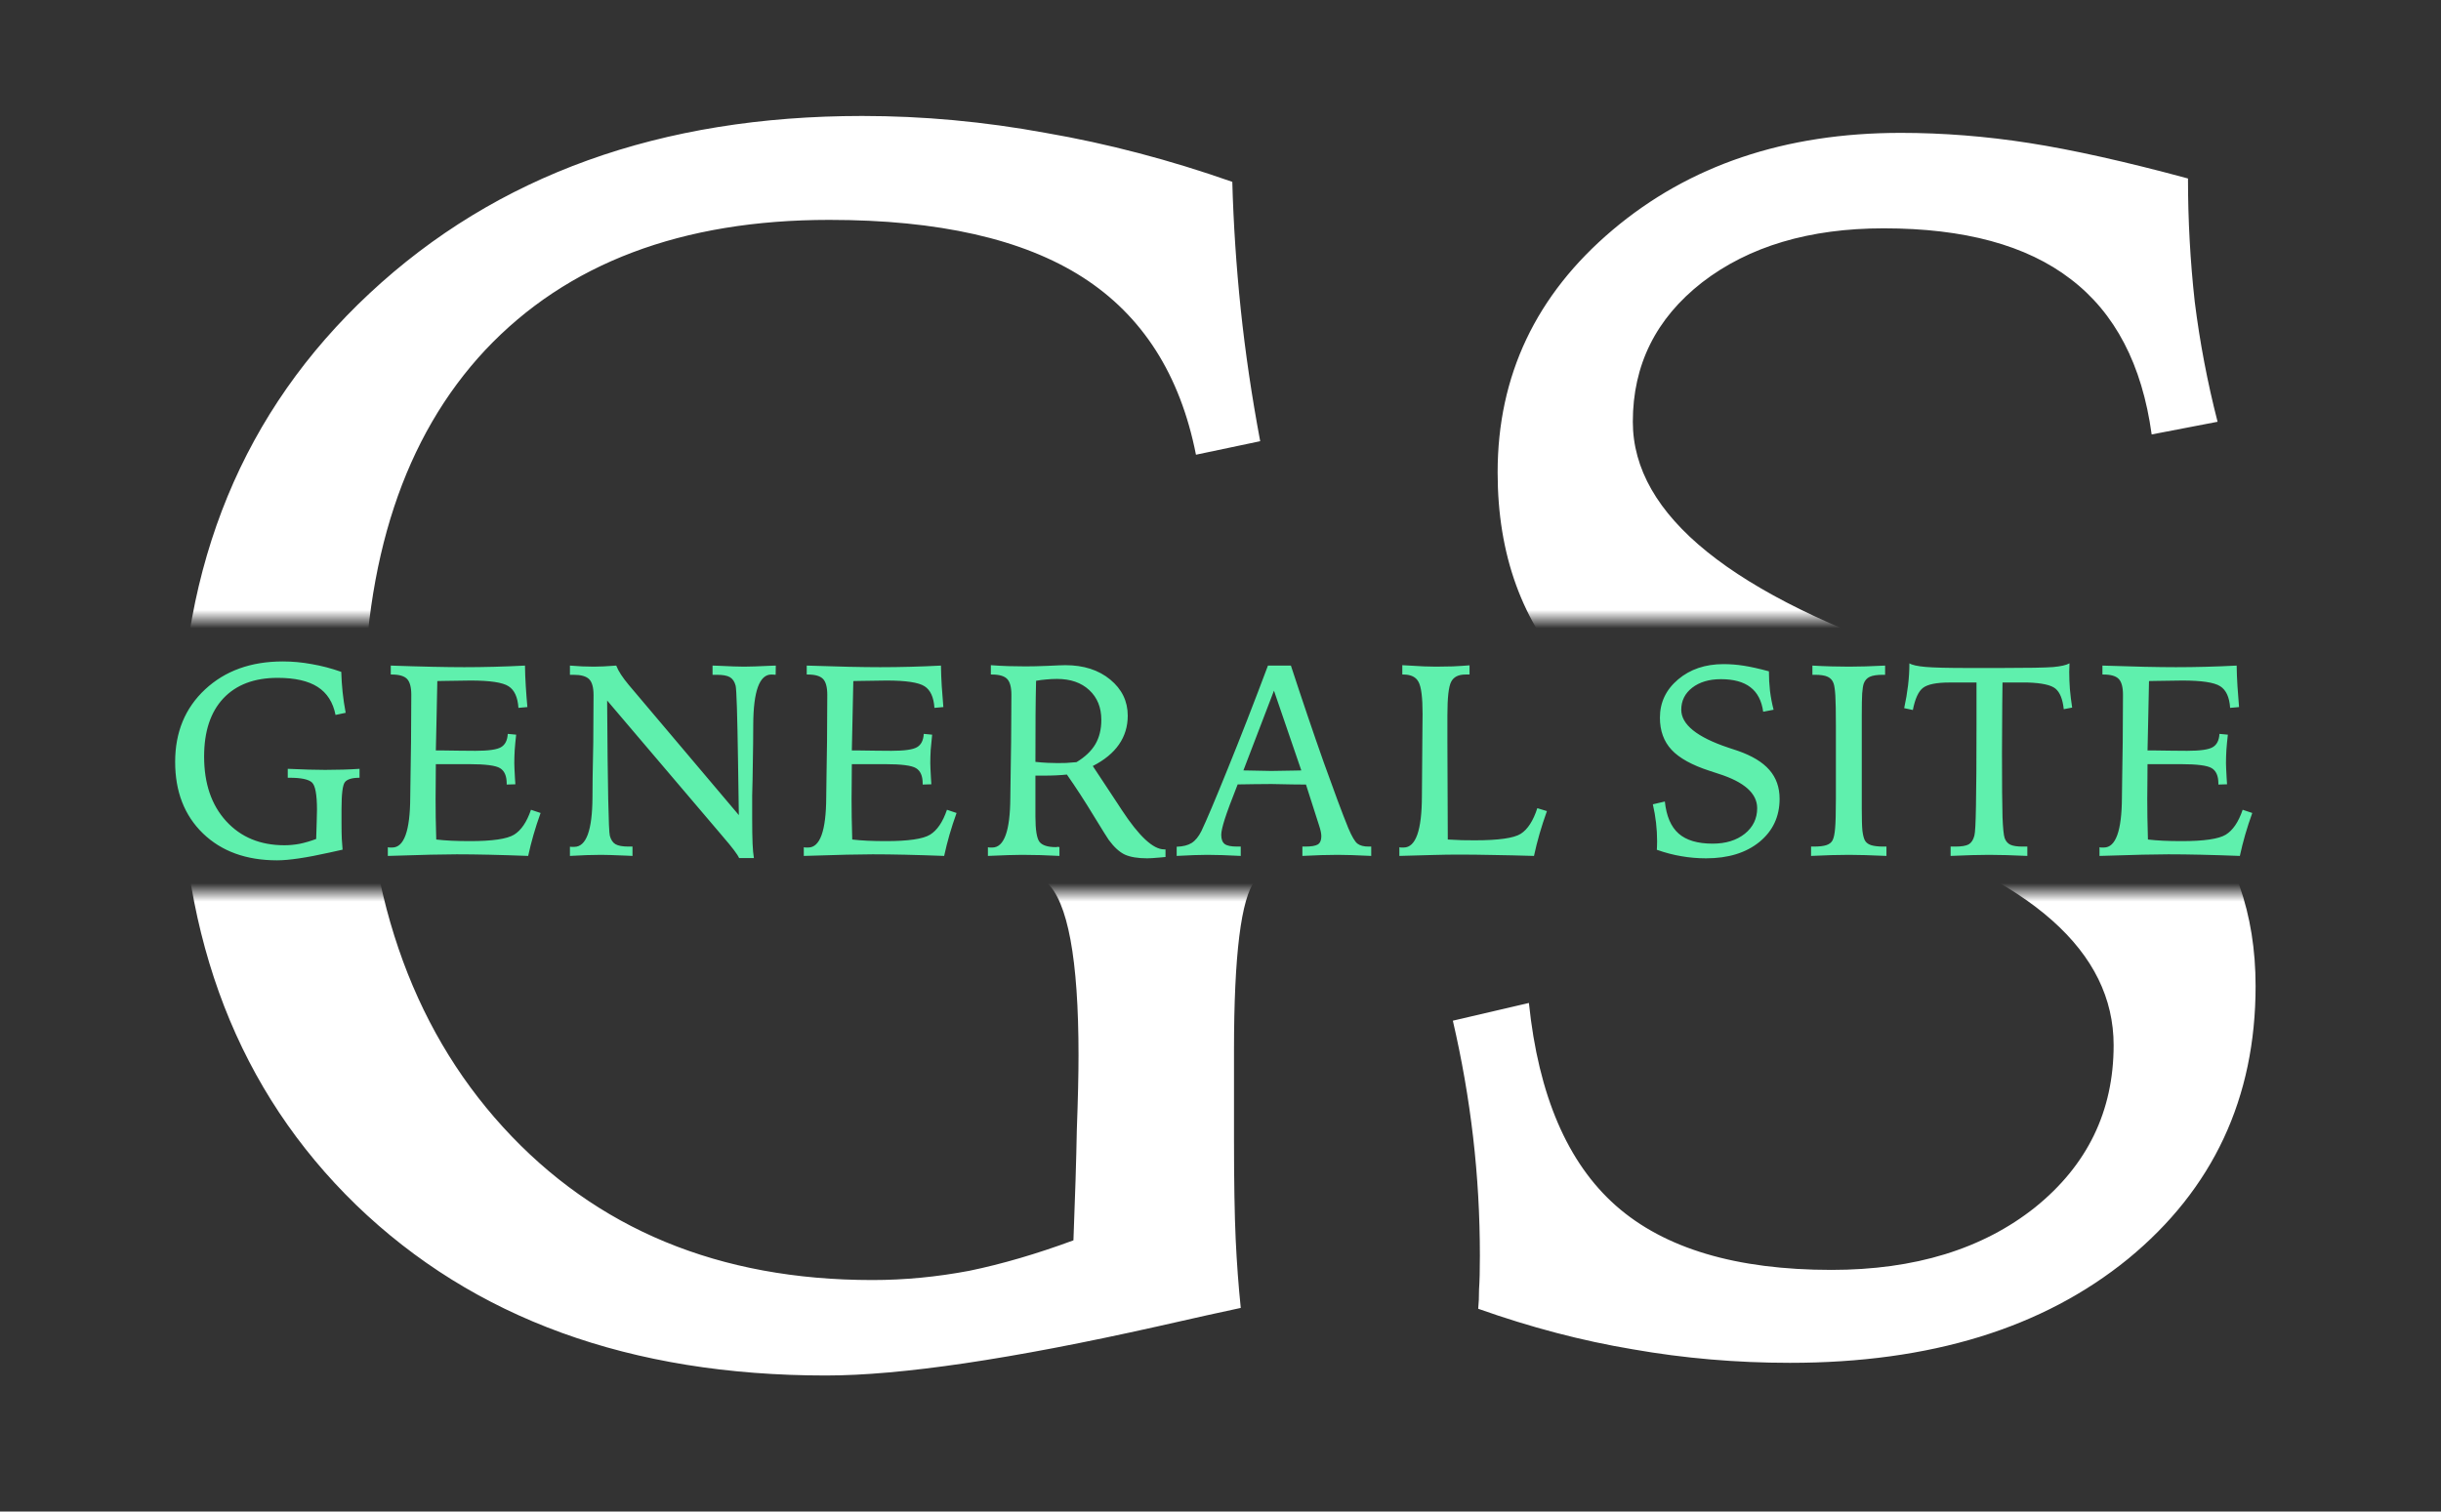 <?xml version="1.0" encoding="UTF-8"?> <svg xmlns="http://www.w3.org/2000/svg" width="134" height="83" viewBox="0 0 134 83" fill="none"><rect x="0" y="0" width="134" height="83" fill="#333333" stroke="none"/> <mask id="mask0_35_298" style="mask-type:alpha" maskUnits="userSpaceOnUse" x="0" y="0" width="134" height="34"> <rect width="134" height="34" fill="#DAB9B9"></rect> </mask> <g mask="url(#mask0_35_298)"> <path d="M67.648 9.986C67.71 12.275 67.864 14.61 68.112 16.991C68.359 19.341 68.715 21.753 69.179 24.227L65.653 24.969C64.787 20.578 62.715 17.331 59.438 15.228C56.16 13.125 51.521 12.074 45.522 12.074C37.419 12.074 31.126 14.455 26.642 19.217C22.189 23.98 19.962 30.721 19.962 39.442C19.962 48.812 22.514 56.296 27.616 61.893C32.719 67.49 39.476 70.289 47.887 70.289C49.65 70.289 51.428 70.119 53.222 69.779C55.015 69.408 56.917 68.851 58.927 68.109C59.02 65.728 59.082 63.702 59.113 62.032C59.175 60.362 59.206 59.002 59.206 57.95C59.206 52.662 58.618 49.492 57.443 48.441C56.268 47.359 53.685 46.817 49.696 46.817H49.047V43.709C51.675 43.833 54.103 43.926 56.33 43.988C58.587 44.05 60.489 44.081 62.035 44.081C64.293 44.081 66.395 44.05 68.344 43.988C70.323 43.926 72.209 43.833 74.003 43.709V46.817C71.405 46.817 69.704 47.328 68.9 48.348C68.127 49.338 67.741 52.446 67.741 57.672V62.496C67.741 64.877 67.772 66.733 67.834 68.062C67.895 69.361 67.988 70.614 68.112 71.82C67.091 72.036 65.561 72.376 63.52 72.84C55.51 74.634 49.449 75.531 45.336 75.531C34.605 75.531 26.008 72.407 19.545 66.161C13.113 59.914 9.896 51.626 9.896 41.297C9.896 30.969 13.36 22.573 20.287 16.109C27.245 9.615 36.26 6.368 47.331 6.368C50.67 6.368 54.026 6.677 57.397 7.296C60.798 7.883 64.215 8.78 67.648 9.986ZM120.111 9.801C120.111 12.089 120.235 14.347 120.482 16.573C120.761 18.8 121.178 20.995 121.735 23.16L118.117 23.856C117.591 20.021 116.107 17.176 113.664 15.321C111.251 13.465 107.834 12.538 103.412 12.538C99.33 12.538 96.006 13.527 93.439 15.506C90.903 17.485 89.635 20.037 89.635 23.16C89.635 28.294 95.078 32.685 105.963 36.334C107.417 36.798 108.53 37.169 109.303 37.447C114.282 39.179 117.947 41.406 120.297 44.127C122.647 46.817 123.822 50.157 123.822 54.147C123.822 60.3 121.487 65.295 116.818 69.129C112.148 72.933 105.963 74.835 98.263 74.835C95.325 74.835 92.449 74.588 89.635 74.093C86.852 73.629 84.022 72.887 81.147 71.866C81.177 71.557 81.193 71.201 81.193 70.799C81.224 70.366 81.239 69.748 81.239 68.944C81.239 66.748 81.116 64.584 80.868 62.45C80.621 60.316 80.25 58.182 79.755 56.048L83.93 55.074C84.455 60.146 86.048 63.857 88.707 66.207C91.367 68.557 95.31 69.732 100.536 69.732C105.113 69.732 108.839 68.588 111.715 66.3C114.591 63.98 116.029 61.012 116.029 57.394C116.029 52.26 111.545 48.271 102.577 45.426C101.309 45.024 100.32 44.699 99.608 44.452C93.393 42.442 88.939 39.983 86.249 37.076C83.559 34.169 82.213 30.458 82.213 25.943C82.213 20.624 84.316 16.187 88.522 12.63C92.728 9.074 98 7.296 104.34 7.296C106.659 7.296 109.009 7.481 111.391 7.853C113.772 8.224 116.679 8.873 120.111 9.801Z" fill="white"></path> </g> <mask id="mask1_35_298" style="mask-type:alpha" maskUnits="userSpaceOnUse" x="0" y="49" width="134" height="34"> <rect y="49" width="134" height="34" fill="#DAB9B9"></rect> </mask> <g mask="url(#mask1_35_298)"> <path d="M67.648 9.986C67.71 12.275 67.864 14.61 68.112 16.991C68.359 19.341 68.715 21.753 69.179 24.227L65.653 24.969C64.787 20.578 62.715 17.331 59.438 15.228C56.16 13.125 51.521 12.074 45.522 12.074C37.419 12.074 31.126 14.455 26.642 19.217C22.189 23.98 19.962 30.721 19.962 39.442C19.962 48.812 22.514 56.296 27.616 61.893C32.719 67.49 39.476 70.289 47.887 70.289C49.65 70.289 51.428 70.119 53.222 69.779C55.015 69.408 56.917 68.851 58.927 68.109C59.02 65.728 59.082 63.702 59.113 62.032C59.175 60.362 59.206 59.002 59.206 57.95C59.206 52.662 58.618 49.492 57.443 48.441C56.268 47.359 53.685 46.817 49.696 46.817H49.047V43.709C51.675 43.833 54.103 43.926 56.33 43.988C58.587 44.05 60.489 44.081 62.035 44.081C64.293 44.081 66.395 44.05 68.344 43.988C70.323 43.926 72.209 43.833 74.003 43.709V46.817C71.405 46.817 69.704 47.328 68.9 48.348C68.127 49.338 67.741 52.446 67.741 57.672V62.496C67.741 64.877 67.772 66.733 67.834 68.062C67.895 69.361 67.988 70.614 68.112 71.82C67.091 72.036 65.561 72.376 63.52 72.84C55.51 74.634 49.449 75.531 45.336 75.531C34.605 75.531 26.008 72.407 19.545 66.161C13.113 59.914 9.896 51.626 9.896 41.297C9.896 30.969 13.36 22.573 20.287 16.109C27.245 9.615 36.26 6.368 47.331 6.368C50.67 6.368 54.026 6.677 57.397 7.296C60.798 7.883 64.215 8.78 67.648 9.986ZM120.111 9.801C120.111 12.089 120.235 14.347 120.482 16.573C120.761 18.8 121.178 20.995 121.735 23.16L118.117 23.856C117.591 20.021 116.107 17.176 113.664 15.321C111.251 13.465 107.834 12.538 103.412 12.538C99.33 12.538 96.006 13.527 93.439 15.506C90.903 17.485 89.635 20.037 89.635 23.16C89.635 28.294 95.078 32.685 105.963 36.334C107.417 36.798 108.53 37.169 109.303 37.447C114.282 39.179 117.947 41.406 120.297 44.127C122.647 46.817 123.822 50.157 123.822 54.147C123.822 60.3 121.487 65.295 116.818 69.129C112.148 72.933 105.963 74.835 98.263 74.835C95.325 74.835 92.449 74.588 89.635 74.093C86.852 73.629 84.022 72.887 81.147 71.866C81.177 71.557 81.193 71.201 81.193 70.799C81.224 70.366 81.239 69.748 81.239 68.944C81.239 66.748 81.116 64.584 80.868 62.45C80.621 60.316 80.25 58.182 79.755 56.048L83.93 55.074C84.455 60.146 86.048 63.857 88.707 66.207C91.367 68.557 95.31 69.732 100.536 69.732C105.113 69.732 108.839 68.588 111.715 66.3C114.591 63.98 116.029 61.012 116.029 57.394C116.029 52.26 111.545 48.271 102.577 45.426C101.309 45.024 100.32 44.699 99.608 44.452C93.393 42.442 88.939 39.983 86.249 37.076C83.559 34.169 82.213 30.458 82.213 25.943C82.213 20.624 84.316 16.187 88.522 12.63C92.728 9.074 98 7.296 104.34 7.296C106.659 7.296 109.009 7.481 111.391 7.853C113.772 8.224 116.679 8.873 120.111 9.801Z" fill="white"></path> </g> <path d="M18.734 36.893C18.744 37.254 18.768 37.623 18.807 37.998C18.846 38.37 18.902 38.751 18.976 39.141L18.419 39.258C18.282 38.565 17.955 38.052 17.438 37.72C16.92 37.388 16.188 37.222 15.24 37.222C13.961 37.222 12.967 37.598 12.259 38.35C11.556 39.102 11.205 40.166 11.205 41.544C11.205 43.023 11.607 44.205 12.413 45.088C13.219 45.972 14.286 46.414 15.614 46.414C15.892 46.414 16.173 46.387 16.456 46.334C16.739 46.275 17.04 46.187 17.357 46.07C17.372 45.694 17.381 45.374 17.386 45.11C17.396 44.847 17.401 44.632 17.401 44.466C17.401 43.631 17.308 43.13 17.123 42.964C16.937 42.794 16.529 42.708 15.899 42.708H15.797V42.217C16.212 42.237 16.595 42.252 16.947 42.261C17.303 42.271 17.604 42.276 17.848 42.276C18.204 42.276 18.536 42.271 18.844 42.261C19.156 42.252 19.454 42.237 19.737 42.217V42.708C19.327 42.708 19.059 42.789 18.932 42.95C18.81 43.106 18.748 43.597 18.748 44.422V45.184C18.748 45.56 18.753 45.852 18.763 46.062C18.773 46.268 18.788 46.465 18.807 46.656C18.646 46.69 18.404 46.744 18.082 46.817C16.817 47.1 15.86 47.242 15.211 47.242C13.517 47.242 12.159 46.748 11.139 45.762C10.123 44.776 9.615 43.467 9.615 41.836C9.615 40.206 10.162 38.88 11.256 37.859C12.354 36.834 13.778 36.321 15.526 36.321C16.053 36.321 16.583 36.37 17.115 36.468C17.652 36.56 18.192 36.702 18.734 36.893ZM21.451 36.548C22.305 36.578 23.069 36.6 23.743 36.614C24.417 36.629 24.998 36.636 25.486 36.636C26.028 36.636 26.575 36.629 27.127 36.614C27.683 36.6 28.247 36.578 28.819 36.548C28.824 36.915 28.838 37.291 28.863 37.676C28.887 38.057 28.916 38.44 28.951 38.826L28.46 38.87C28.421 38.284 28.24 37.889 27.918 37.684C27.596 37.474 26.9 37.369 25.831 37.369C25.557 37.369 25.056 37.376 24.329 37.391C24.183 37.395 24.075 37.398 24.007 37.398C23.997 37.984 23.982 38.702 23.963 39.551C23.943 40.401 23.931 40.953 23.926 41.206H24.153C24.441 41.206 24.8 41.211 25.23 41.221C25.665 41.226 25.955 41.228 26.102 41.228C26.809 41.228 27.276 41.163 27.5 41.031C27.73 40.899 27.854 40.655 27.874 40.298L28.335 40.342C28.301 40.645 28.274 40.926 28.255 41.185C28.24 41.443 28.233 41.683 28.233 41.902C28.233 42.029 28.245 42.303 28.269 42.723C28.279 42.874 28.287 42.989 28.291 43.067L27.815 43.081V43.023C27.815 42.608 27.693 42.327 27.449 42.181C27.21 42.034 26.646 41.961 25.757 41.961H24.453H23.926C23.926 42.2 23.924 42.532 23.919 42.957C23.914 43.377 23.912 43.68 23.912 43.865C23.912 44.188 23.914 44.524 23.919 44.876C23.924 45.223 23.933 45.63 23.948 46.099C24.192 46.128 24.468 46.15 24.776 46.165C25.088 46.18 25.43 46.187 25.801 46.187C27.027 46.187 27.832 46.07 28.218 45.835C28.609 45.596 28.919 45.14 29.148 44.466L29.676 44.642C29.529 45.047 29.4 45.445 29.288 45.835C29.175 46.226 29.078 46.614 28.994 47C28.228 46.971 27.515 46.949 26.856 46.934C26.197 46.919 25.601 46.912 25.069 46.912C24.341 46.912 23.169 46.939 21.553 46.993L21.29 47V46.524C21.324 46.529 21.355 46.534 21.385 46.539C21.419 46.539 21.468 46.539 21.531 46.539C22.181 46.539 22.51 45.626 22.52 43.799C22.525 43.34 22.53 42.981 22.535 42.723L22.564 40.723C22.569 40.294 22.571 39.876 22.571 39.471C22.576 39.065 22.578 38.626 22.578 38.152C22.578 37.732 22.5 37.442 22.344 37.281C22.188 37.12 21.91 37.039 21.509 37.039H21.451V36.548ZM31.286 36.548C31.516 36.568 31.738 36.583 31.953 36.592C32.173 36.602 32.388 36.607 32.597 36.607C32.754 36.607 32.937 36.602 33.147 36.592C33.357 36.583 33.584 36.568 33.828 36.548C33.891 36.709 33.979 36.876 34.092 37.046C34.204 37.217 34.346 37.405 34.516 37.61L40.559 44.759C40.544 44.017 40.53 43.033 40.515 41.807C40.476 39.234 40.432 37.85 40.383 37.654C40.325 37.43 40.219 37.273 40.068 37.185C39.922 37.098 39.68 37.054 39.343 37.054H39.116V36.548C39.175 36.548 39.263 36.551 39.38 36.556C40.073 36.59 40.561 36.607 40.844 36.607C41.133 36.607 41.636 36.59 42.353 36.556C42.456 36.551 42.534 36.548 42.588 36.548L42.58 37.054C42.551 37.049 42.519 37.046 42.485 37.046C42.451 37.041 42.405 37.039 42.346 37.039C41.692 37.039 41.36 37.95 41.35 39.771C41.345 40.23 41.343 40.589 41.343 40.848L41.313 42.796C41.303 43.084 41.296 43.382 41.291 43.69C41.291 43.992 41.291 44.41 41.291 44.942C41.291 45.533 41.299 45.994 41.313 46.326C41.328 46.653 41.352 46.917 41.386 47.117H40.574C40.49 46.922 40.195 46.531 39.687 45.945L39.614 45.857L33.33 38.467V38.636C33.359 43.206 33.408 45.623 33.476 45.887C33.535 46.111 33.638 46.268 33.784 46.355C33.935 46.443 34.175 46.487 34.502 46.487H34.721V47C34.648 46.995 34.541 46.99 34.399 46.985C33.716 46.956 33.249 46.941 33 46.941C32.761 46.941 32.495 46.946 32.202 46.956C31.914 46.966 31.609 46.98 31.286 47V46.495C31.316 46.495 31.348 46.497 31.382 46.502C31.421 46.502 31.47 46.502 31.528 46.502C32.182 46.502 32.514 45.596 32.524 43.785C32.529 43.326 32.532 42.967 32.532 42.708L32.568 40.76C32.573 40.34 32.575 39.932 32.575 39.537C32.58 39.136 32.583 38.68 32.583 38.167C32.583 37.747 32.502 37.456 32.341 37.295C32.18 37.134 31.894 37.054 31.484 37.054H31.286V36.548ZM44.286 36.548C45.141 36.578 45.905 36.6 46.579 36.614C47.253 36.629 47.834 36.636 48.322 36.636C48.864 36.636 49.411 36.629 49.963 36.614C50.519 36.6 51.083 36.578 51.654 36.548C51.659 36.915 51.674 37.291 51.698 37.676C51.723 38.057 51.752 38.44 51.786 38.826L51.296 38.87C51.257 38.284 51.076 37.889 50.754 37.684C50.431 37.474 49.736 37.369 48.666 37.369C48.393 37.369 47.892 37.376 47.165 37.391C47.018 37.395 46.911 37.398 46.843 37.398C46.833 37.984 46.818 38.702 46.798 39.551C46.779 40.401 46.767 40.953 46.762 41.206H46.989C47.277 41.206 47.636 41.211 48.066 41.221C48.5 41.226 48.791 41.228 48.937 41.228C49.645 41.228 50.111 41.163 50.336 41.031C50.566 40.899 50.69 40.655 50.71 40.298L51.171 40.342C51.137 40.645 51.11 40.926 51.09 41.185C51.076 41.443 51.069 41.683 51.069 41.902C51.069 42.029 51.081 42.303 51.105 42.723C51.115 42.874 51.122 42.989 51.127 43.067L50.651 43.081V43.023C50.651 42.608 50.529 42.327 50.285 42.181C50.046 42.034 49.482 41.961 48.593 41.961H47.289H46.762C46.762 42.2 46.76 42.532 46.755 42.957C46.75 43.377 46.747 43.68 46.747 43.865C46.747 44.188 46.75 44.524 46.755 44.876C46.76 45.223 46.769 45.63 46.784 46.099C47.028 46.128 47.304 46.15 47.611 46.165C47.924 46.18 48.266 46.187 48.637 46.187C49.862 46.187 50.668 46.07 51.054 45.835C51.444 45.596 51.755 45.14 51.984 44.466L52.511 44.642C52.365 45.047 52.236 45.445 52.123 45.835C52.011 46.226 51.913 46.614 51.83 47C51.064 46.971 50.351 46.949 49.692 46.934C49.032 46.919 48.437 46.912 47.904 46.912C47.177 46.912 46.005 46.939 44.389 46.993L44.125 47V46.524C44.159 46.529 44.191 46.534 44.22 46.539C44.255 46.539 44.303 46.539 44.367 46.539C45.016 46.539 45.346 45.626 45.356 43.799C45.361 43.34 45.365 42.981 45.37 42.723L45.4 40.723C45.404 40.294 45.407 39.876 45.407 39.471C45.412 39.065 45.414 38.626 45.414 38.152C45.414 37.732 45.336 37.442 45.18 37.281C45.024 37.12 44.745 37.039 44.345 37.039H44.286V36.548ZM56.84 41.836C57.074 41.861 57.294 41.878 57.499 41.888C57.709 41.898 57.894 41.902 58.055 41.902C58.192 41.902 58.348 41.9 58.524 41.895C58.7 41.885 58.89 41.871 59.095 41.851C59.564 41.568 59.908 41.241 60.128 40.87C60.348 40.494 60.458 40.047 60.458 39.529C60.458 38.851 60.238 38.306 59.798 37.896C59.359 37.486 58.768 37.281 58.026 37.281C57.826 37.281 57.63 37.291 57.44 37.31C57.25 37.325 57.062 37.349 56.876 37.383C56.861 37.989 56.852 38.611 56.847 39.251C56.842 39.891 56.84 40.752 56.84 41.836ZM54.232 46.524C54.266 46.529 54.298 46.534 54.327 46.539C54.361 46.539 54.41 46.539 54.474 46.539C55.123 46.539 55.453 45.626 55.462 43.799C55.467 43.34 55.472 42.981 55.477 42.723L55.506 40.723C55.511 40.294 55.514 39.876 55.514 39.471C55.519 39.065 55.521 38.626 55.521 38.152C55.521 37.732 55.443 37.442 55.287 37.281C55.13 37.12 54.852 37.039 54.452 37.039H54.393V36.526C54.72 36.551 55.043 36.568 55.36 36.578C55.682 36.587 55.995 36.592 56.297 36.592C56.625 36.592 57.03 36.583 57.513 36.563C58.002 36.539 58.326 36.526 58.487 36.526C59.488 36.526 60.309 36.79 60.948 37.317C61.588 37.845 61.908 38.506 61.908 39.302C61.908 39.893 61.747 40.42 61.424 40.884C61.107 41.343 60.629 41.736 59.989 42.063L61.358 44.136C61.407 44.214 61.481 44.327 61.578 44.473C62.526 45.919 63.302 46.641 63.907 46.641H63.981V47.059C63.912 47.063 63.81 47.073 63.673 47.088C63.356 47.117 63.124 47.132 62.977 47.132C62.46 47.132 62.049 47.063 61.747 46.927C61.449 46.785 61.153 46.514 60.861 46.114C60.812 46.05 60.541 45.616 60.047 44.81C59.559 44.004 59.066 43.245 58.568 42.532C58.382 42.552 58.185 42.566 57.975 42.576C57.765 42.586 57.533 42.591 57.279 42.591H56.84V44.839C56.84 45.572 56.915 46.036 57.066 46.231C57.218 46.421 57.518 46.517 57.967 46.517C57.982 46.517 58.002 46.514 58.026 46.509C58.05 46.504 58.07 46.502 58.085 46.502C58.104 46.502 58.119 46.504 58.129 46.509C58.143 46.514 58.153 46.517 58.158 46.517V47C57.811 46.98 57.467 46.966 57.125 46.956C56.783 46.946 56.444 46.941 56.107 46.941C55.926 46.941 55.672 46.946 55.345 46.956C55.018 46.966 54.647 46.98 54.232 47V46.524ZM69.935 37.925L68.257 42.305C68.35 42.305 68.484 42.308 68.66 42.312C69.212 42.327 69.588 42.334 69.788 42.334C70.032 42.334 70.474 42.327 71.114 42.312C71.255 42.308 71.363 42.305 71.436 42.305L69.935 37.925ZM69.605 36.548H70.865C71.499 38.487 72.1 40.257 72.666 41.858C73.238 43.46 73.687 44.664 74.014 45.469C74.21 45.933 74.378 46.219 74.519 46.326C74.661 46.434 74.864 46.487 75.127 46.487H75.274V47C74.893 46.98 74.544 46.966 74.227 46.956C73.914 46.946 73.65 46.941 73.436 46.941C73.162 46.941 72.862 46.946 72.535 46.956C72.207 46.966 71.861 46.98 71.495 47V46.487H71.634C71.981 46.487 72.217 46.448 72.344 46.37C72.471 46.287 72.535 46.138 72.535 45.923C72.535 45.845 72.525 45.76 72.505 45.667C72.486 45.569 72.454 45.455 72.41 45.323L71.692 43.081C71.507 43.081 71.253 43.079 70.931 43.074C70.345 43.06 69.969 43.052 69.803 43.052C69.471 43.052 69.156 43.055 68.858 43.06C68.565 43.06 68.26 43.065 67.942 43.074C67.596 43.948 67.359 44.585 67.232 44.986C67.105 45.386 67.041 45.672 67.041 45.843C67.041 46.082 67.105 46.251 67.232 46.348C67.359 46.441 67.586 46.487 67.913 46.487H68.111V47C67.754 46.98 67.42 46.966 67.107 46.956C66.8 46.946 66.524 46.941 66.28 46.941C66.085 46.941 65.84 46.946 65.547 46.956C65.254 46.966 64.937 46.98 64.595 47V46.495C64.942 46.485 65.215 46.416 65.415 46.29C65.621 46.158 65.799 45.94 65.95 45.638C66.224 45.066 66.707 43.924 67.4 42.21C68.099 40.491 68.834 38.604 69.605 36.548ZM76.98 36.526C77.502 36.556 77.898 36.578 78.166 36.592C78.44 36.602 78.66 36.607 78.826 36.607C79.143 36.607 79.453 36.602 79.756 36.592C80.063 36.578 80.369 36.558 80.671 36.534V37.039H80.444C80.058 37.039 79.797 37.173 79.66 37.442C79.524 37.706 79.456 38.316 79.456 39.273V40.73L79.477 46.099C79.751 46.114 80.01 46.126 80.254 46.136C80.503 46.141 80.737 46.143 80.957 46.143C82.266 46.143 83.108 46.023 83.484 45.784C83.865 45.54 84.167 45.071 84.392 44.378L84.919 44.539C84.768 44.959 84.634 45.372 84.516 45.777C84.399 46.182 84.297 46.59 84.209 47C83.398 46.976 82.651 46.959 81.968 46.949C81.289 46.934 80.652 46.927 80.056 46.927C79.636 46.927 79.167 46.934 78.65 46.949C78.132 46.959 77.522 46.976 76.819 47V46.524C76.853 46.529 76.885 46.534 76.914 46.539C76.948 46.539 76.997 46.539 77.06 46.539C77.72 46.534 78.052 45.594 78.056 43.719C78.056 43.294 78.059 42.962 78.064 42.723L78.079 40.73C78.079 40.516 78.081 40.24 78.086 39.903C78.091 39.566 78.093 39.331 78.093 39.2C78.093 38.301 78.02 37.718 77.873 37.449C77.732 37.176 77.454 37.039 77.038 37.039H76.98V36.526ZM97.106 36.863C97.106 37.225 97.125 37.581 97.164 37.933C97.208 38.284 97.274 38.631 97.362 38.973L96.791 39.083C96.708 38.477 96.473 38.028 96.088 37.735C95.707 37.442 95.167 37.295 94.469 37.295C93.824 37.295 93.299 37.452 92.894 37.764C92.494 38.077 92.294 38.48 92.294 38.973C92.294 39.783 93.153 40.477 94.872 41.053C95.101 41.126 95.277 41.185 95.399 41.228C96.185 41.502 96.764 41.853 97.135 42.283C97.506 42.708 97.692 43.235 97.692 43.865C97.692 44.837 97.323 45.626 96.586 46.231C95.848 46.831 94.872 47.132 93.656 47.132C93.192 47.132 92.738 47.093 92.294 47.015C91.854 46.941 91.407 46.824 90.953 46.663C90.958 46.614 90.961 46.558 90.961 46.495C90.966 46.426 90.968 46.329 90.968 46.202C90.968 45.855 90.948 45.513 90.909 45.176C90.87 44.839 90.812 44.502 90.734 44.166L91.393 44.012C91.476 44.812 91.727 45.398 92.147 45.77C92.567 46.141 93.19 46.326 94.015 46.326C94.737 46.326 95.326 46.145 95.78 45.784C96.234 45.418 96.461 44.949 96.461 44.378C96.461 43.567 95.753 42.938 94.337 42.488C94.137 42.425 93.981 42.373 93.868 42.334C92.887 42.017 92.184 41.629 91.759 41.17C91.334 40.711 91.122 40.125 91.122 39.412C91.122 38.572 91.454 37.872 92.118 37.31C92.782 36.748 93.615 36.468 94.615 36.468C94.982 36.468 95.353 36.497 95.729 36.556C96.105 36.614 96.564 36.717 97.106 36.863ZM99.493 36.548C99.835 36.568 100.174 36.583 100.511 36.592C100.848 36.602 101.177 36.607 101.5 36.607C101.773 36.607 102.078 36.602 102.415 36.592C102.752 36.583 103.108 36.568 103.484 36.548V37.054H103.36C103.043 37.054 102.803 37.09 102.642 37.164C102.486 37.237 102.376 37.359 102.313 37.53C102.274 37.642 102.244 37.825 102.225 38.079C102.21 38.328 102.203 38.736 102.203 39.302V40.76V44.407C102.203 44.983 102.215 45.389 102.239 45.623C102.269 45.857 102.313 46.031 102.371 46.143C102.435 46.265 102.547 46.353 102.708 46.407C102.874 46.46 103.106 46.487 103.404 46.487H103.558V47C103.138 46.98 102.75 46.966 102.393 46.956C102.037 46.946 101.739 46.941 101.5 46.941C101.216 46.941 100.897 46.946 100.54 46.956C100.184 46.966 99.81 46.98 99.419 47V46.487H99.566C99.869 46.487 100.101 46.46 100.262 46.407C100.423 46.353 100.535 46.265 100.599 46.143C100.667 46.011 100.713 45.796 100.738 45.498C100.767 45.196 100.782 44.651 100.782 43.865V42.708V39.844C100.782 39.078 100.772 38.533 100.753 38.211C100.733 37.884 100.701 37.657 100.657 37.53C100.599 37.359 100.491 37.237 100.335 37.164C100.184 37.09 99.947 37.054 99.625 37.054H99.493V36.548ZM107.08 46.487H107.336C107.683 46.487 107.93 46.446 108.076 46.363C108.223 46.275 108.325 46.116 108.384 45.887C108.428 45.735 108.457 45.186 108.472 44.239C108.491 43.291 108.501 41.817 108.501 39.815V37.478H107.021C106.304 37.478 105.818 37.576 105.564 37.772C105.315 37.962 105.129 38.367 105.007 38.987L104.531 38.885C104.624 38.46 104.695 38.042 104.744 37.632C104.792 37.222 104.817 36.819 104.817 36.424C104.963 36.517 105.259 36.583 105.703 36.622C106.152 36.661 106.936 36.68 108.054 36.68H109.841C111.326 36.68 112.28 36.663 112.705 36.629C113.135 36.59 113.435 36.522 113.606 36.424C113.606 36.473 113.604 36.551 113.599 36.658C113.594 36.761 113.591 36.839 113.591 36.893C113.591 37.2 113.604 37.518 113.628 37.845C113.657 38.172 113.699 38.509 113.752 38.855L113.291 38.943C113.232 38.392 113.081 38.016 112.837 37.815C112.598 37.615 112.09 37.503 111.313 37.478H109.929C109.924 37.757 109.919 38.15 109.915 38.658C109.905 39.991 109.9 40.887 109.9 41.346C109.9 43.079 109.91 44.253 109.929 44.869C109.954 45.484 109.993 45.867 110.046 46.019C110.11 46.194 110.215 46.316 110.361 46.385C110.508 46.453 110.732 46.487 111.035 46.487H111.292V47C110.886 46.98 110.503 46.966 110.142 46.956C109.785 46.946 109.465 46.941 109.182 46.941C108.933 46.941 108.625 46.946 108.259 46.956C107.898 46.966 107.505 46.98 107.08 47V46.487ZM115.414 36.548C116.269 36.578 117.033 36.6 117.707 36.614C118.381 36.629 118.962 36.636 119.45 36.636C119.992 36.636 120.539 36.629 121.091 36.614C121.647 36.6 122.211 36.578 122.783 36.548C122.787 36.915 122.802 37.291 122.827 37.676C122.851 38.057 122.88 38.44 122.914 38.826L122.424 38.87C122.385 38.284 122.204 37.889 121.882 37.684C121.559 37.474 120.864 37.369 119.794 37.369C119.521 37.369 119.02 37.376 118.293 37.391C118.146 37.395 118.039 37.398 117.971 37.398C117.961 37.984 117.946 38.702 117.927 39.551C117.907 40.401 117.895 40.953 117.89 41.206H118.117C118.405 41.206 118.764 41.211 119.194 41.221C119.628 41.226 119.919 41.228 120.065 41.228C120.773 41.228 121.24 41.163 121.464 41.031C121.694 40.899 121.818 40.655 121.838 40.298L122.299 40.342C122.265 40.645 122.238 40.926 122.219 41.185C122.204 41.443 122.197 41.683 122.197 41.902C122.197 42.029 122.209 42.303 122.233 42.723C122.243 42.874 122.25 42.989 122.255 43.067L121.779 43.081V43.023C121.779 42.608 121.657 42.327 121.413 42.181C121.174 42.034 120.61 41.961 119.721 41.961H118.417H117.89C117.89 42.2 117.888 42.532 117.883 42.957C117.878 43.377 117.875 43.68 117.875 43.865C117.875 44.188 117.878 44.524 117.883 44.876C117.888 45.223 117.897 45.63 117.912 46.099C118.156 46.128 118.432 46.15 118.74 46.165C119.052 46.18 119.394 46.187 119.765 46.187C120.991 46.187 121.796 46.07 122.182 45.835C122.573 45.596 122.883 45.14 123.112 44.466L123.64 44.642C123.493 45.047 123.364 45.445 123.251 45.835C123.139 46.226 123.041 46.614 122.958 47C122.192 46.971 121.479 46.949 120.82 46.934C120.161 46.919 119.565 46.912 119.033 46.912C118.305 46.912 117.133 46.939 115.517 46.993L115.253 47V46.524C115.287 46.529 115.319 46.534 115.349 46.539C115.383 46.539 115.432 46.539 115.495 46.539C116.144 46.539 116.474 45.626 116.484 43.799C116.489 43.34 116.494 42.981 116.498 42.723L116.528 40.723C116.533 40.294 116.535 39.876 116.535 39.471C116.54 39.065 116.542 38.626 116.542 38.152C116.542 37.732 116.464 37.442 116.308 37.281C116.152 37.12 115.873 37.039 115.473 37.039H115.414V36.548Z" fill="#5FF0AD"></path> </svg> 